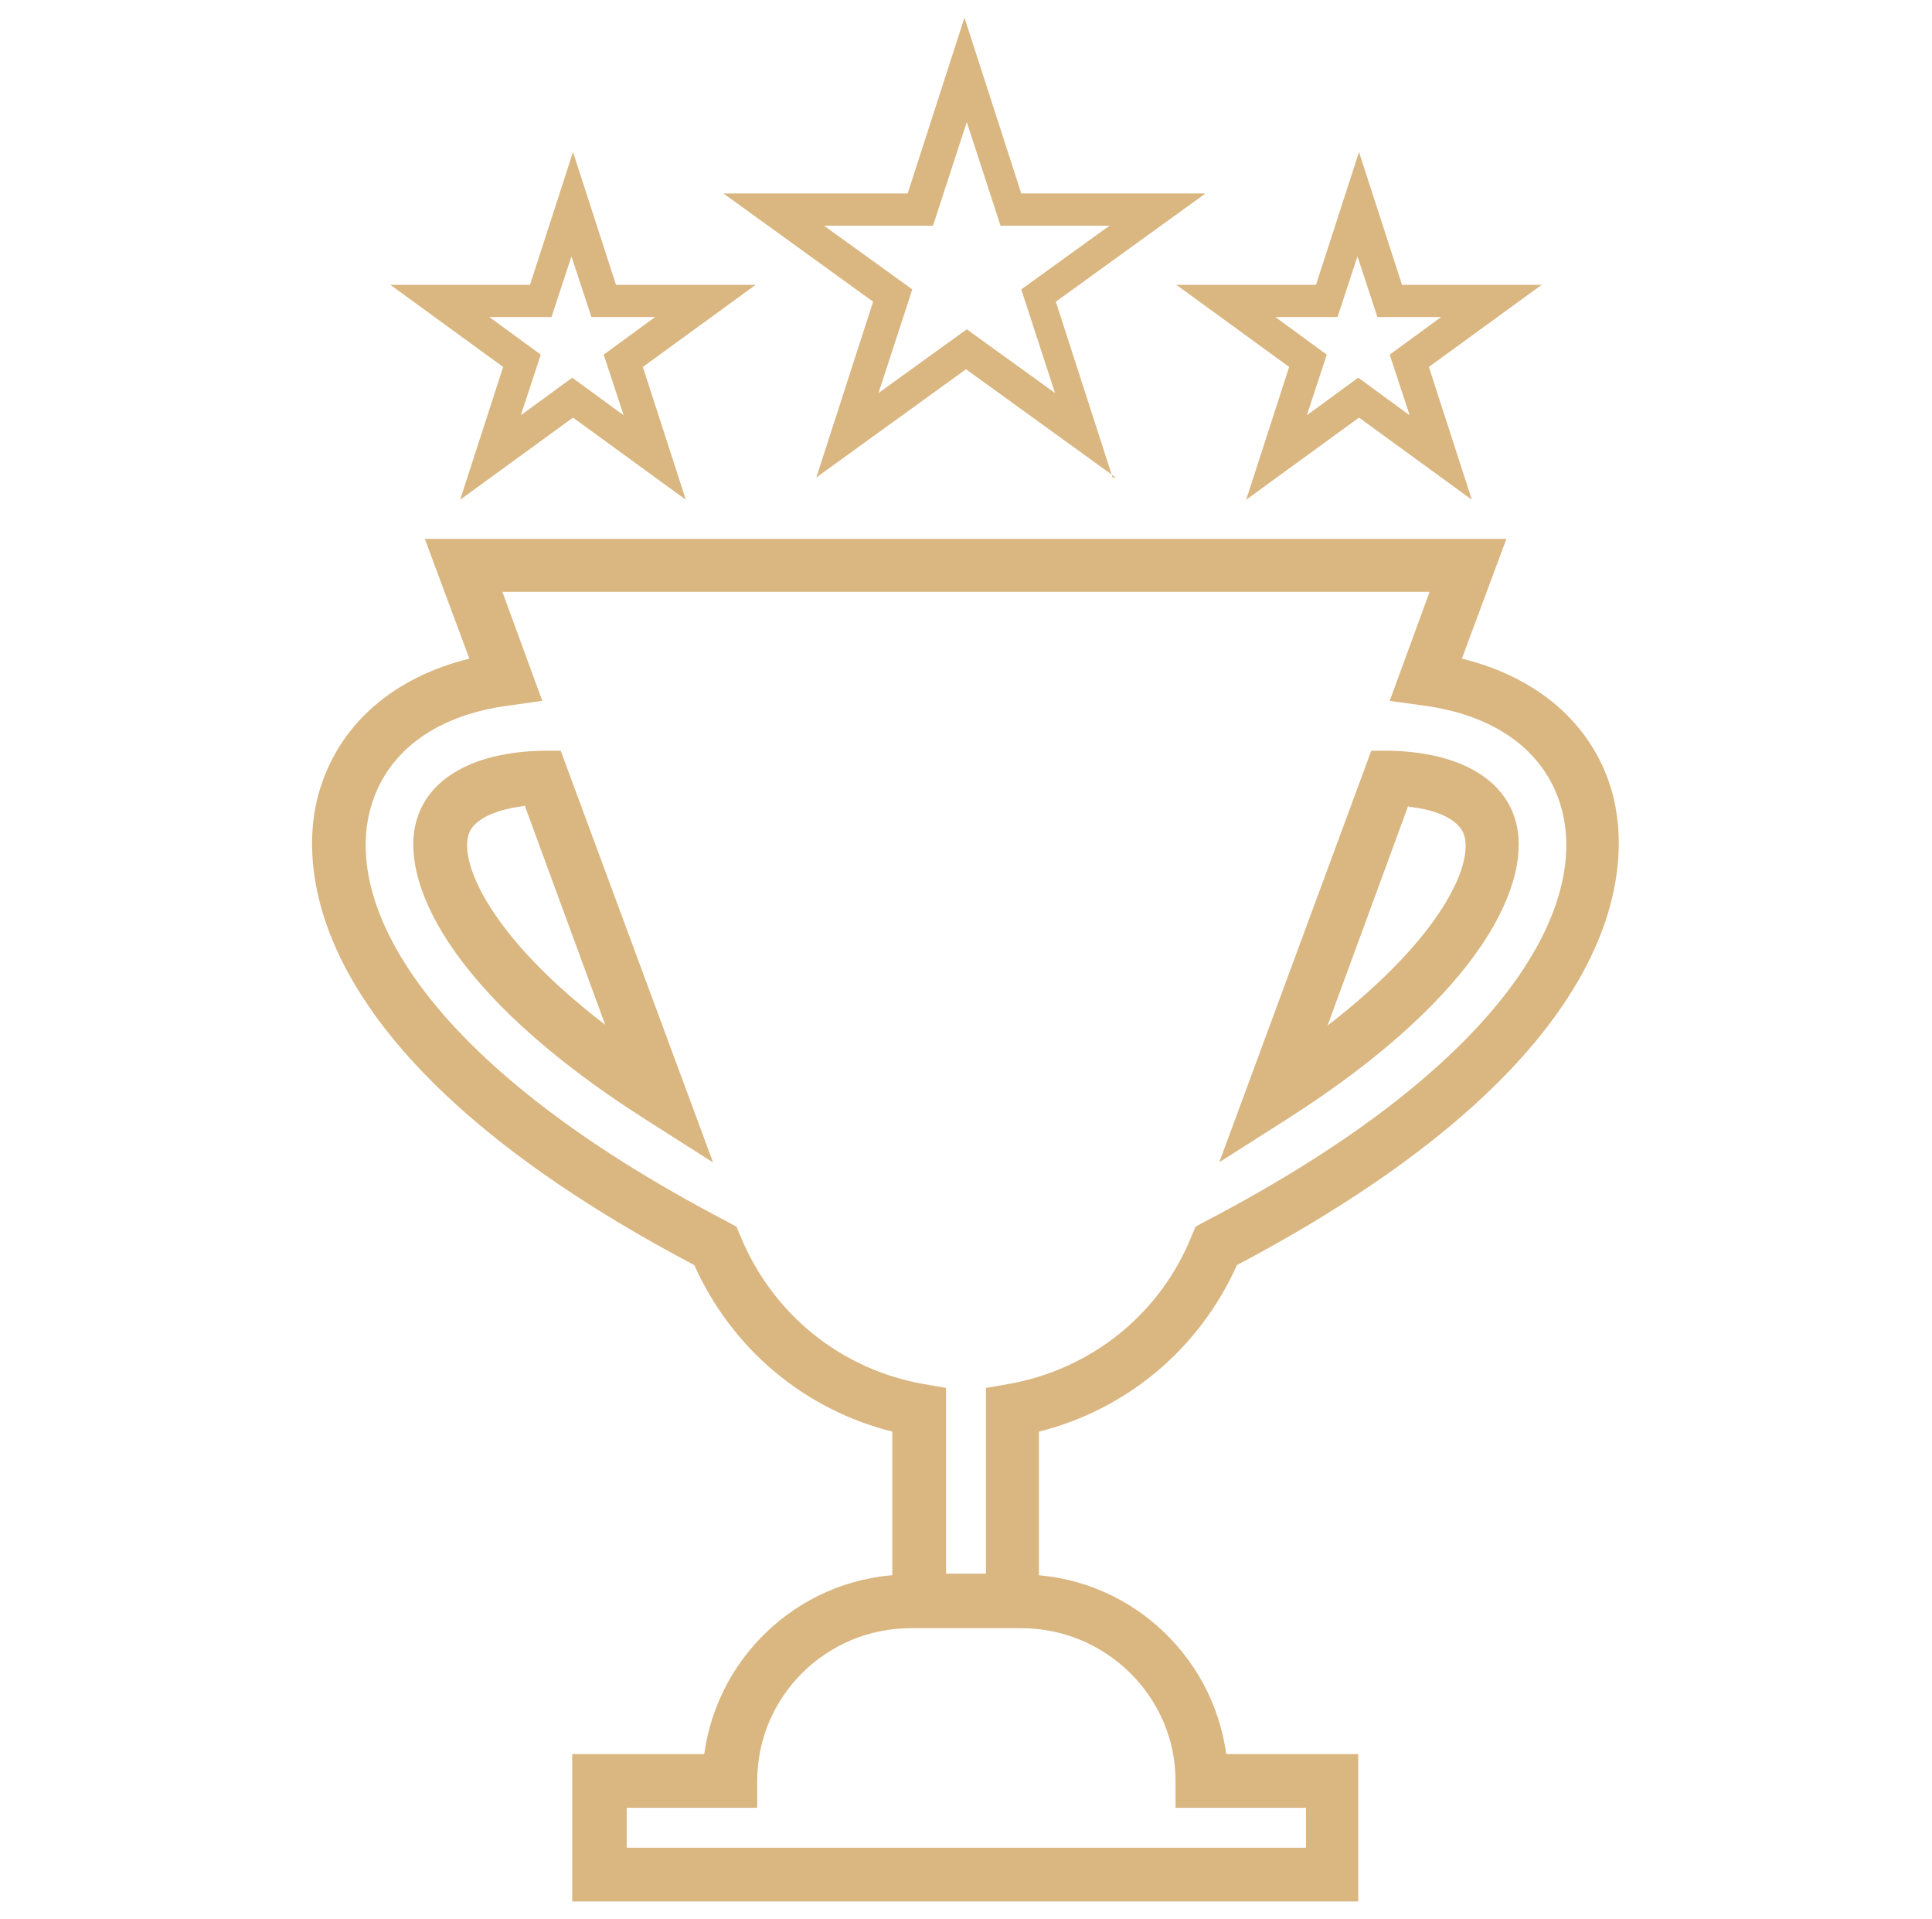 <?xml version="1.0" encoding="UTF-8"?>
<svg xmlns="http://www.w3.org/2000/svg" version="1.1" viewBox="0 0 250 250" width="102.063px" height="101.375px">
  <!-- Generator: Adobe Illustrator 28.7.1, SVG Export Plug-In . SVG Version: 1.2.0 Build 142)  -->
  <g>
    <g id="Layer_1">
      <path fill="#dab681" d="M176.2,247.7h-102.5v-19.2h17.2c1.8-13.2,13.1-23.4,26.8-23.4h14.4c13.7,0,25,10.2,26.8,23.4h17.2v19.2ZM80.8,240.7h88.5v-5.2h-17v-3.5c0-11-9.1-19.9-20.1-19.9h-14.4c-11,0-20,8.9-20,19.9v3.5h-17v5.2ZM134.6,212h-19.2v-25.5c-11.5-2.9-20.9-10.8-25.8-21.7-54.4-28.7-51.1-54.9-48.7-62.2,2.7-8.5,9.7-14.4,19.4-16.8l-5.8-15.6h140.9l-5.8,15.6c9.8,2.4,16.8,8.4,19.4,16.8,2.3,7.4,5.6,33.5-48.7,62.2-4.9,10.9-14.3,18.8-25.8,21.7v25.5ZM122.4,205h5.2v-24.2l2.9-.5c10.8-1.9,19.8-9.1,23.9-19.3l.5-1.2,1.1-.6c40.3-21,50.4-41.9,46.4-54.5h0c-2.2-7-8.6-11.6-17.9-12.8l-4.3-.6,5.2-14.2h-120.8l5.2,14.2-4.3.6c-9.3,1.2-15.7,5.8-17.9,12.8-4,12.6,6.1,33.5,46.4,54.5l1.1.6.5,1.2c4.2,10.2,13.1,17.4,23.9,19.3l2.9.5v24.2ZM92,151.4l-8.8-5.6c-25.9-16.5-32.2-31.4-29.7-39.2h0c1.7-5.4,7.6-8.6,16.2-8.8h2.5c0,0,19.8,53.5,19.8,53.5ZM67.4,105c-3.9.5-6.6,1.8-7.2,3.7h0c-1.2,3.8,2.9,13.4,17.8,24.8l-10.5-28.6ZM158,151.4l19.8-53.6h2.5c8.6.2,14.5,3.4,16.2,8.8,2.5,7.8-3.8,22.7-29.7,39.2l-8.8,5.6ZM182.6,105l-10.5,28.6c14.9-11.5,19-21,17.8-24.8-.6-1.9-3.3-3.3-7.2-3.7ZM144.5,62.2l-19.5-14.1-19.5,14.1,7.4-22.9-19.5-14.1h24l7.4-22.9,7.4,22.9h24l-19.5,14.1,7.4,22.9ZM106.5,29.4l11.5,8.3-4.4,13.5,11.5-8.3,11.5,8.3-4.4-13.5,11.5-8.3h-14.2l-4.4-13.5-4.4,13.5h-14.2ZM190.9,65.1l-14.7-10.7-14.7,10.7,5.6-17.3-14.7-10.7h18.2l5.6-17.3,5.6,17.3h18.2l-14.7,10.7,5.6,17.3ZM165.3,41.3l6.7,4.9-2.6,7.9,6.7-4.9,6.7,4.9-2.6-7.9,6.7-4.9h-8.3l-2.6-7.9-2.6,7.9h-8.3ZM88.5,65.1l-14.7-10.7-14.7,10.7,5.6-17.3-14.7-10.7h18.2l5.6-17.3,5.6,17.3h18.2l-14.7,10.7,5.6,17.3ZM62.9,41.3l6.7,4.9-2.6,7.9,6.7-4.9,6.7,4.9-2.6-7.9,6.7-4.9h-8.3l-2.6-7.9-2.6,7.9h-8.3Z"/>
    </g>
  </g>
</svg>